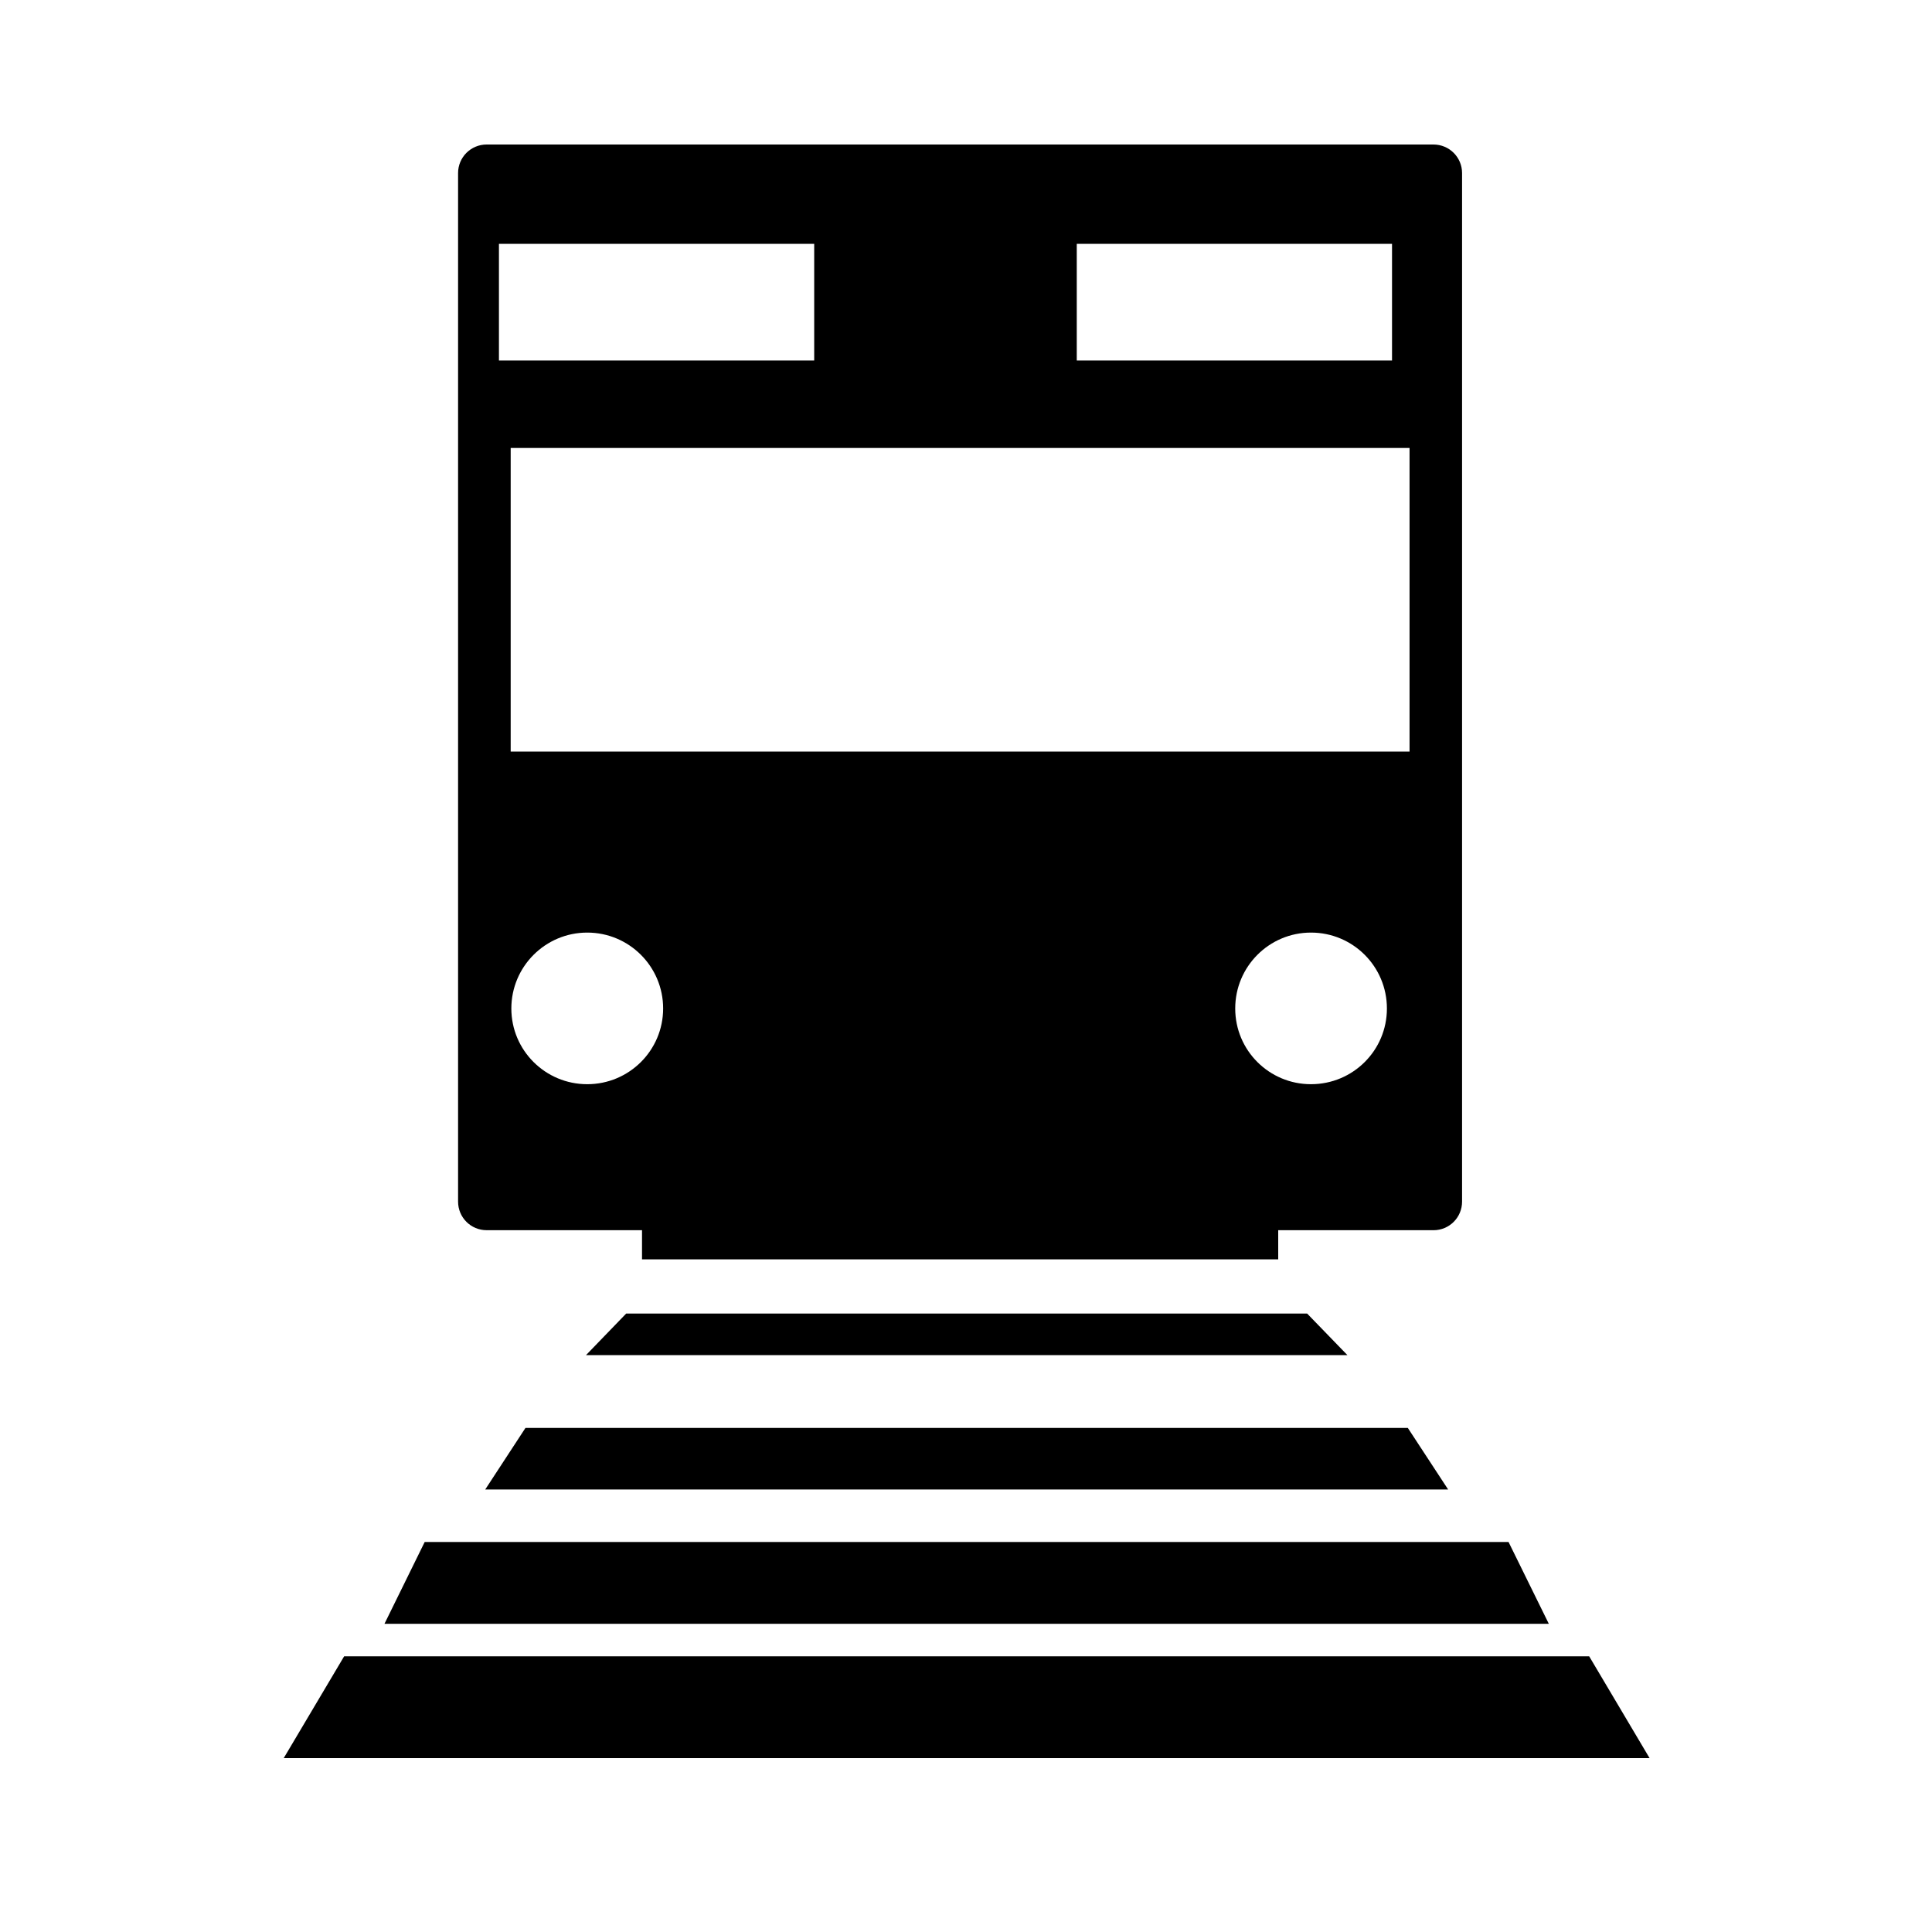 <?xml version="1.0" encoding="UTF-8"?>
<!-- Uploaded to: SVG Repo, www.svgrepo.com, Generator: SVG Repo Mixer Tools -->
<svg fill="#000000" width="800px" height="800px" version="1.1" viewBox="144 144 512 512" xmlns="http://www.w3.org/2000/svg">
 <g>
  <path d="m272.98 470.02h41.16v7.727h168.6v-7.727h41.141c4.207 0 7.582-3.375 7.582-7.582v-272.57c0-4.18-3.375-7.57-7.582-7.57l-250.9-0.004c-4.207 0-7.586 3.391-7.586 7.57v272.57c0 4.211 3.379 7.582 7.586 7.582zm26.645-38.695c-11.094 0-20.113-8.957-20.113-20.062 0-11.117 9.02-20.117 20.113-20.117 11.105 0 20.113 8.996 20.113 20.117-0.004 11.102-9.012 20.062-20.113 20.062zm191.8 0c-11.094 0-20.078-8.957-20.078-20.062 0-11.117 8.984-20.117 20.078-20.117 11.129 0 20.121 8.996 20.121 20.117 0.004 11.102-8.992 20.062-20.121 20.062zm26.121-88.145h-238.21v-80.465h238.21zm-88.191-134.56h83.547v30.914h-83.547zm-153.13 0h83.547v30.914h-83.547z"/>
  <path d="m565.15 582.94h-329.95l-16.012 26.984h361.97z"/>
  <path d="m543.78 552.64h-287.23l-10.664 21.691h308.57z"/>
  <path d="m272.59 538.73h255.18l-10.684-16.316h-233.83z"/>
  <path d="m309.94 492.11-10.648 11.016h201.79l-10.672-11.016z"/>
 </g>
</svg>
